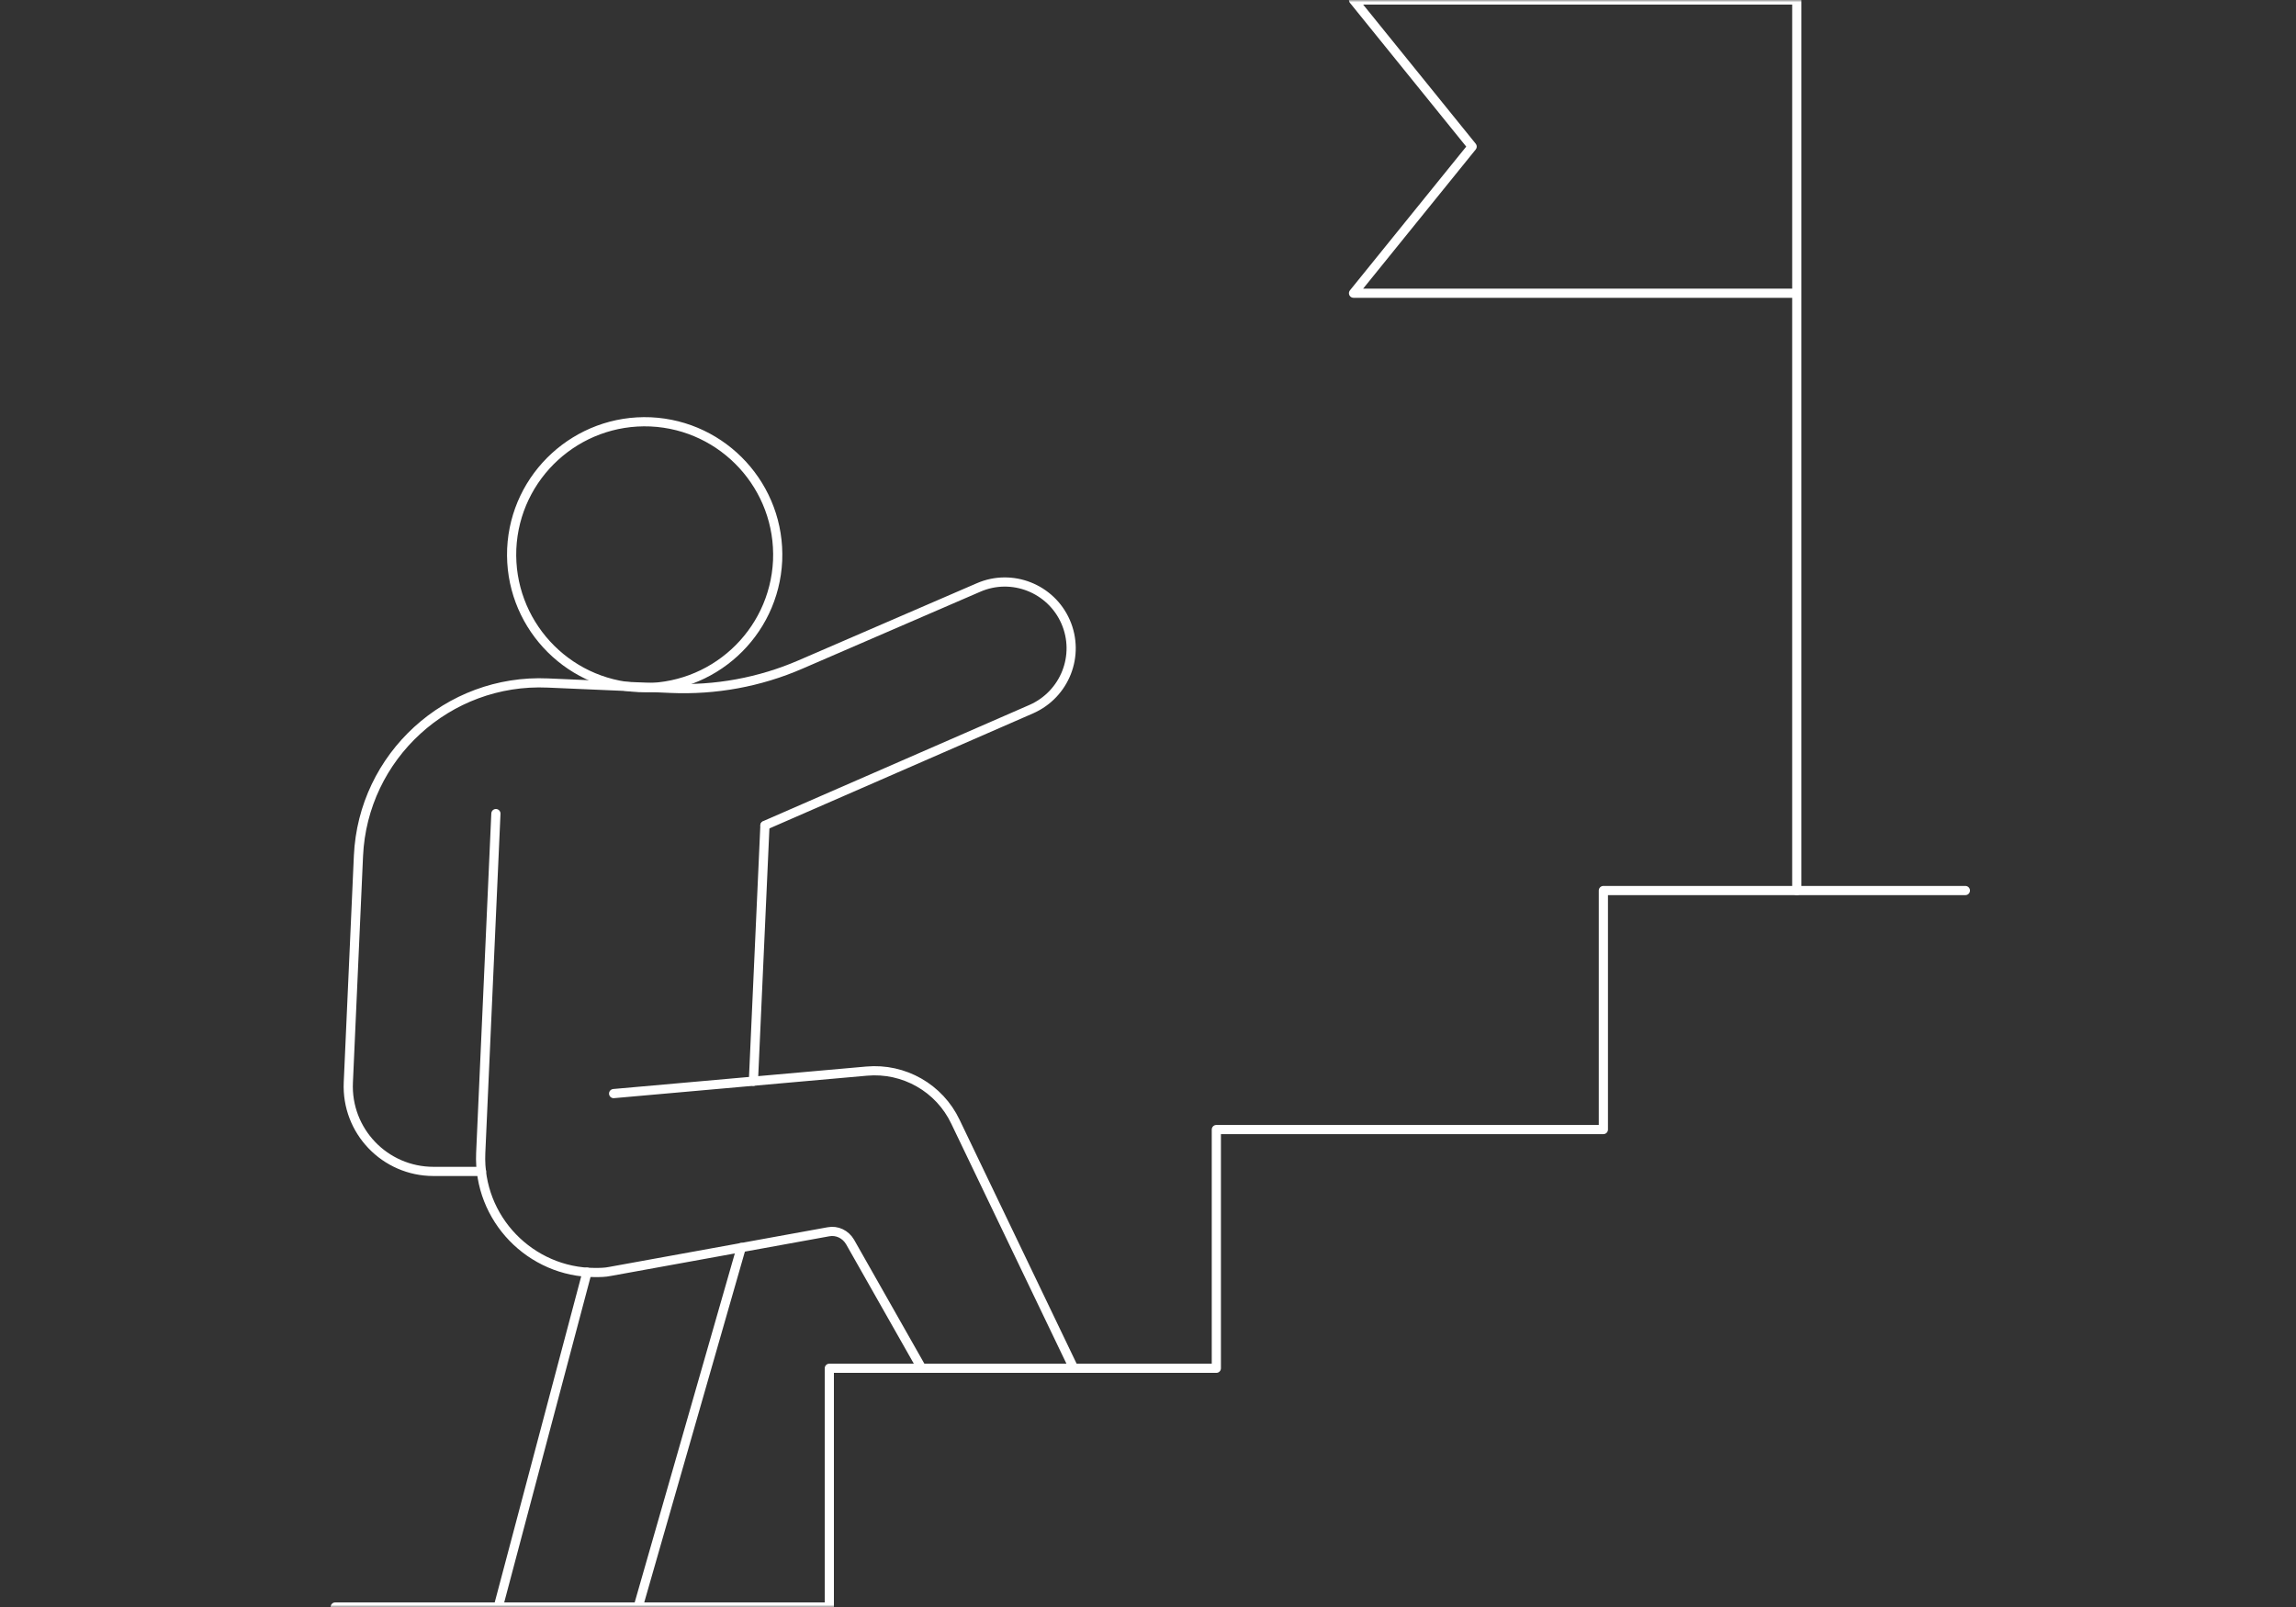 <svg width="500" height="350" viewBox="0 0 500 350" fill="none" xmlns="http://www.w3.org/2000/svg"><rect x="0" y="0" width="500" height="350" fill="#333333" stroke="none"/><mask id="a" style="mask-type:alpha" maskUnits="userSpaceOnUse" x="0" y="0" width="500" height="350"><rect width="500" height="350" rx="10" fill="#134D4A"/></mask><g mask="url(#a)" stroke="#fff" stroke-width="2" stroke-linecap="round" stroke-linejoin="round"><path d="M169.343 122.095c-.735 15.966-14.262 28.322-30.237 27.649-15.975-.734-28.339-14.252-27.666-30.218.735-15.965 14.262-28.321 30.237-27.648 15.975.734 28.339 14.252 27.666 30.217zm-41.498 154.981l-19.341 72.914m52.928-78.292l-22.463 78.297m27.61-170.166l-2.509 55.664"/><path d="M104.868 255.131H94.402c-10.589 0-19.035-8.808-18.546-19.391l2.204-49.302c.979-21.776 19.463-38.659 41.253-37.681l19.77.857 6.977.306c9.732.428 19.403-1.346 28.278-5.2l38.744-16.76c7.284-3.181 15.792.183 18.974 7.463 3.183 7.279-.122 15.781-7.467 19.023l-58.025 25.324M428 193.957h-78.835v52.055h-84.282v51.994h-84.282V350H73"/><path d="M133.629 238.18l55.086-4.893c8.141-.735 15.853 3.67 19.342 11.01l25.768 53.707"/><path d="M107.993 177.198l-3.306 73.954c-.612 14.314 10.896 25.997 24.851 25.997 1.101 0 2.203 0 3.366-.245l47.496-8.625c1.898-.367 3.734.551 4.713 2.202l15.608 27.527m190.56-104.047V63.853m-96.523.007h96.523V0h-96.523l25.829 31.93-25.829 31.93z"/></g></svg>